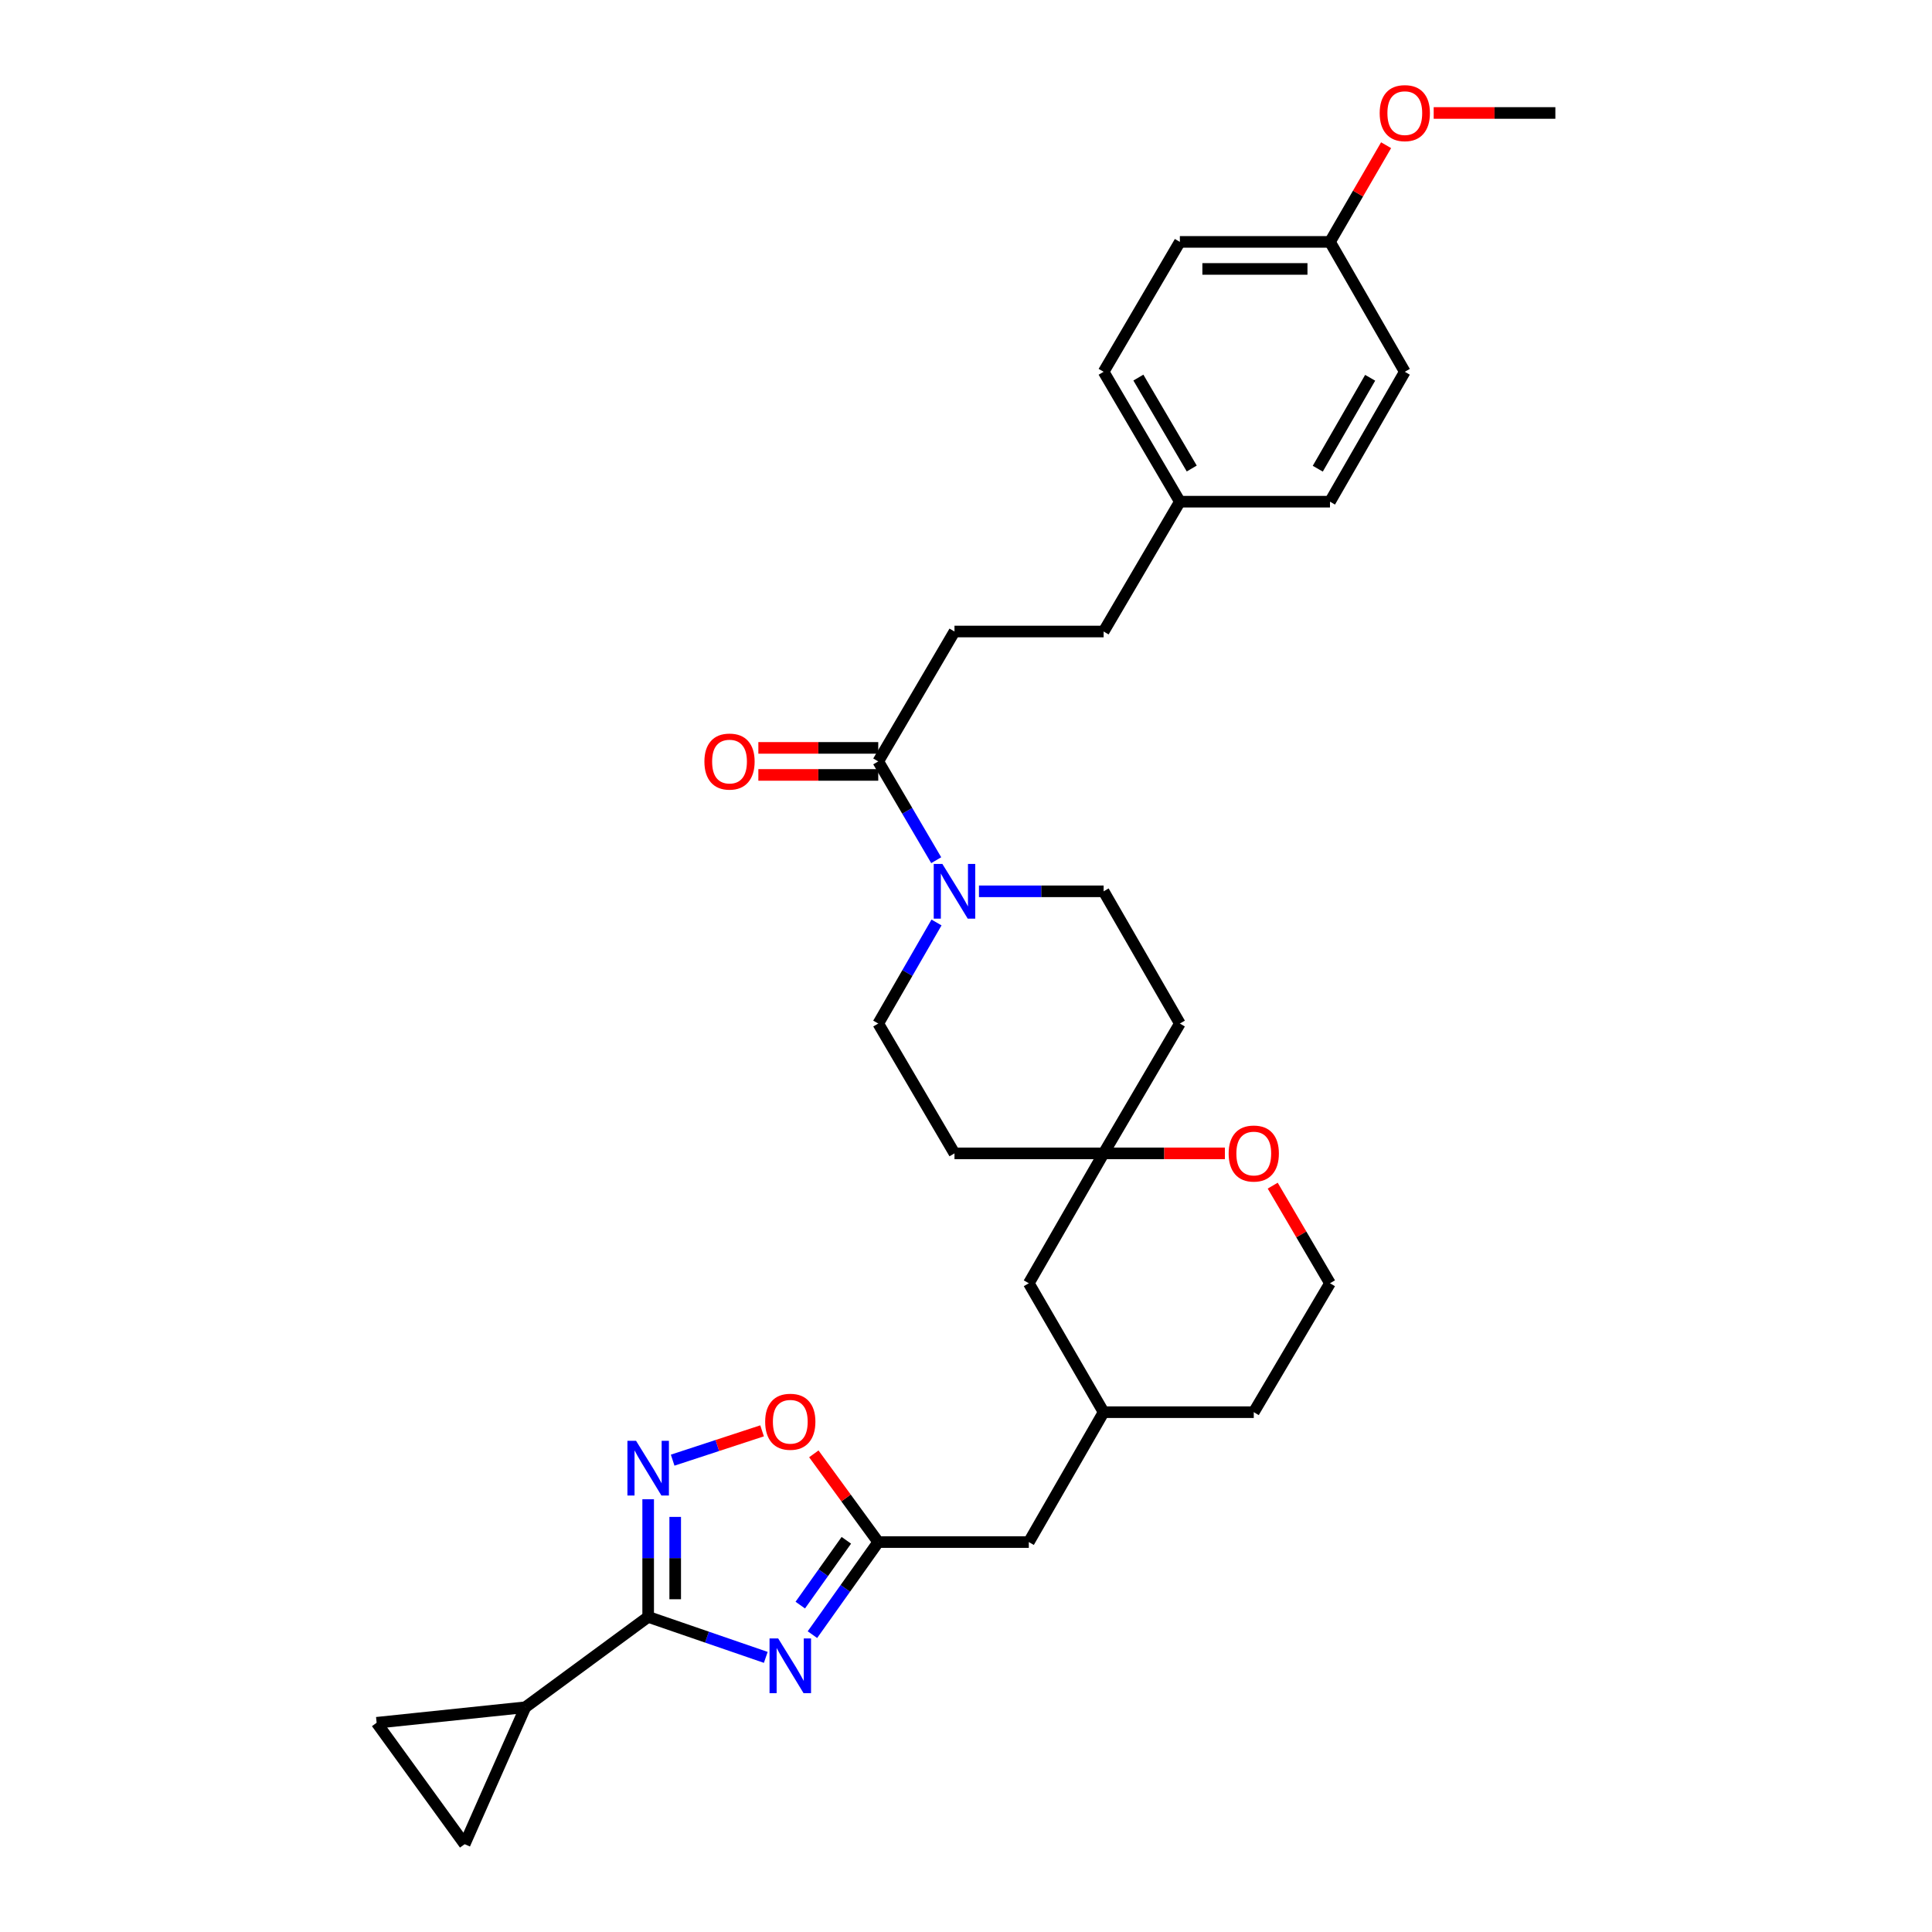 <?xml version='1.0' encoding='iso-8859-1'?>
<svg version='1.1' baseProfile='full'
              xmlns='http://www.w3.org/2000/svg'
                      xmlns:rdkit='http://www.rdkit.org/xml'
                      xmlns:xlink='http://www.w3.org/1999/xlink'
                  xml:space='preserve'
width='1000px' height='1000px' viewBox='0 0 1000 1000'>
<!-- END OF HEADER -->
<rect style='opacity:1.0;fill:#FFFFFF;stroke:none' width='1000' height='1000' x='0' y='0'> </rect>
<path class='bond-0' d='M 396.366,857.854 L 365.928,847.378' style='fill:none;fill-rule:evenodd;stroke:#0000FF;stroke-width:6px;stroke-linecap:butt;stroke-linejoin:miter;stroke-opacity:1' />
<path class='bond-0' d='M 365.928,847.378 L 335.491,836.902' style='fill:none;fill-rule:evenodd;stroke:#000000;stroke-width:6px;stroke-linecap:butt;stroke-linejoin:miter;stroke-opacity:1' />
<path class='bond-2' d='M 420.513,846.096 L 437.547,822.135' style='fill:none;fill-rule:evenodd;stroke:#0000FF;stroke-width:6px;stroke-linecap:butt;stroke-linejoin:miter;stroke-opacity:1' />
<path class='bond-2' d='M 437.547,822.135 L 454.58,798.175' style='fill:none;fill-rule:evenodd;stroke:#000000;stroke-width:6px;stroke-linecap:butt;stroke-linejoin:miter;stroke-opacity:1' />
<path class='bond-2' d='M 414.219,830.801 L 426.142,814.028' style='fill:none;fill-rule:evenodd;stroke:#0000FF;stroke-width:6px;stroke-linecap:butt;stroke-linejoin:miter;stroke-opacity:1' />
<path class='bond-2' d='M 426.142,814.028 L 438.066,797.256' style='fill:none;fill-rule:evenodd;stroke:#000000;stroke-width:6px;stroke-linecap:butt;stroke-linejoin:miter;stroke-opacity:1' />
<path class='bond-1' d='M 335.491,836.902 L 335.491,806.458' style='fill:none;fill-rule:evenodd;stroke:#000000;stroke-width:6px;stroke-linecap:butt;stroke-linejoin:miter;stroke-opacity:1' />
<path class='bond-1' d='M 335.491,806.458 L 335.491,776.014' style='fill:none;fill-rule:evenodd;stroke:#0000FF;stroke-width:6px;stroke-linecap:butt;stroke-linejoin:miter;stroke-opacity:1' />
<path class='bond-1' d='M 349.483,827.769 L 349.483,806.458' style='fill:none;fill-rule:evenodd;stroke:#000000;stroke-width:6px;stroke-linecap:butt;stroke-linejoin:miter;stroke-opacity:1' />
<path class='bond-1' d='M 349.483,806.458 L 349.483,785.147' style='fill:none;fill-rule:evenodd;stroke:#0000FF;stroke-width:6px;stroke-linecap:butt;stroke-linejoin:miter;stroke-opacity:1' />
<path class='bond-4' d='M 335.491,836.902 L 271.92,883.667' style='fill:none;fill-rule:evenodd;stroke:#000000;stroke-width:6px;stroke-linecap:butt;stroke-linejoin:miter;stroke-opacity:1' />
<path class='bond-31' d='M 348.166,755.775 L 371.307,748.189' style='fill:none;fill-rule:evenodd;stroke:#0000FF;stroke-width:6px;stroke-linecap:butt;stroke-linejoin:miter;stroke-opacity:1' />
<path class='bond-31' d='M 371.307,748.189 L 394.449,740.603' style='fill:none;fill-rule:evenodd;stroke:#FF0000;stroke-width:6px;stroke-linecap:butt;stroke-linejoin:miter;stroke-opacity:1' />
<path class='bond-5' d='M 454.58,798.175 L 437.908,775.341' style='fill:none;fill-rule:evenodd;stroke:#000000;stroke-width:6px;stroke-linecap:butt;stroke-linejoin:miter;stroke-opacity:1' />
<path class='bond-5' d='M 437.908,775.341 L 421.237,752.507' style='fill:none;fill-rule:evenodd;stroke:#FF0000;stroke-width:6px;stroke-linecap:butt;stroke-linejoin:miter;stroke-opacity:1' />
<path class='bond-17' d='M 454.58,798.175 L 532.509,798.175' style='fill:none;fill-rule:evenodd;stroke:#000000;stroke-width:6px;stroke-linecap:butt;stroke-linejoin:miter;stroke-opacity:1' />
<path class='bond-3' d='M 484.735,477.479 L 469.657,503.63' style='fill:none;fill-rule:evenodd;stroke:#0000FF;stroke-width:6px;stroke-linecap:butt;stroke-linejoin:miter;stroke-opacity:1' />
<path class='bond-3' d='M 469.657,503.63 L 454.58,529.781' style='fill:none;fill-rule:evenodd;stroke:#000000;stroke-width:6px;stroke-linecap:butt;stroke-linejoin:miter;stroke-opacity:1' />
<path class='bond-6' d='M 484.585,445.235 L 469.582,419.669' style='fill:none;fill-rule:evenodd;stroke:#0000FF;stroke-width:6px;stroke-linecap:butt;stroke-linejoin:miter;stroke-opacity:1' />
<path class='bond-6' d='M 469.582,419.669 L 454.58,394.104' style='fill:none;fill-rule:evenodd;stroke:#000000;stroke-width:6px;stroke-linecap:butt;stroke-linejoin:miter;stroke-opacity:1' />
<path class='bond-34' d='M 506.708,461.344 L 538.972,461.344' style='fill:none;fill-rule:evenodd;stroke:#0000FF;stroke-width:6px;stroke-linecap:butt;stroke-linejoin:miter;stroke-opacity:1' />
<path class='bond-34' d='M 538.972,461.344 L 571.236,461.344' style='fill:none;fill-rule:evenodd;stroke:#000000;stroke-width:6px;stroke-linecap:butt;stroke-linejoin:miter;stroke-opacity:1' />
<path class='bond-7' d='M 271.92,883.667 L 240.507,954.545' style='fill:none;fill-rule:evenodd;stroke:#000000;stroke-width:6px;stroke-linecap:butt;stroke-linejoin:miter;stroke-opacity:1' />
<path class='bond-8' d='M 271.92,883.667 L 194.947,891.705' style='fill:none;fill-rule:evenodd;stroke:#000000;stroke-width:6px;stroke-linecap:butt;stroke-linejoin:miter;stroke-opacity:1' />
<path class='bond-15' d='M 454.58,387.108 L 423.552,387.108' style='fill:none;fill-rule:evenodd;stroke:#000000;stroke-width:6px;stroke-linecap:butt;stroke-linejoin:miter;stroke-opacity:1' />
<path class='bond-15' d='M 423.552,387.108 L 392.524,387.108' style='fill:none;fill-rule:evenodd;stroke:#FF0000;stroke-width:6px;stroke-linecap:butt;stroke-linejoin:miter;stroke-opacity:1' />
<path class='bond-15' d='M 454.58,401.1 L 423.552,401.1' style='fill:none;fill-rule:evenodd;stroke:#000000;stroke-width:6px;stroke-linecap:butt;stroke-linejoin:miter;stroke-opacity:1' />
<path class='bond-15' d='M 423.552,401.1 L 392.524,401.1' style='fill:none;fill-rule:evenodd;stroke:#FF0000;stroke-width:6px;stroke-linecap:butt;stroke-linejoin:miter;stroke-opacity:1' />
<path class='bond-16' d='M 454.58,394.104 L 494.038,326.871' style='fill:none;fill-rule:evenodd;stroke:#000000;stroke-width:6px;stroke-linecap:butt;stroke-linejoin:miter;stroke-opacity:1' />
<path class='bond-32' d='M 240.507,954.545 L 194.947,891.705' style='fill:none;fill-rule:evenodd;stroke:#000000;stroke-width:6px;stroke-linecap:butt;stroke-linejoin:miter;stroke-opacity:1' />
<path class='bond-9' d='M 571.236,596.983 L 532.509,664.215' style='fill:none;fill-rule:evenodd;stroke:#000000;stroke-width:6px;stroke-linecap:butt;stroke-linejoin:miter;stroke-opacity:1' />
<path class='bond-13' d='M 571.236,596.983 L 610.694,529.781' style='fill:none;fill-rule:evenodd;stroke:#000000;stroke-width:6px;stroke-linecap:butt;stroke-linejoin:miter;stroke-opacity:1' />
<path class='bond-14' d='M 571.236,596.983 L 494.038,596.983' style='fill:none;fill-rule:evenodd;stroke:#000000;stroke-width:6px;stroke-linecap:butt;stroke-linejoin:miter;stroke-opacity:1' />
<path class='bond-33' d='M 571.236,596.983 L 602.62,596.983' style='fill:none;fill-rule:evenodd;stroke:#000000;stroke-width:6px;stroke-linecap:butt;stroke-linejoin:miter;stroke-opacity:1' />
<path class='bond-33' d='M 602.62,596.983 L 634.004,596.983' style='fill:none;fill-rule:evenodd;stroke:#FF0000;stroke-width:6px;stroke-linecap:butt;stroke-linejoin:miter;stroke-opacity:1' />
<path class='bond-10' d='M 454.58,529.781 L 494.038,596.983' style='fill:none;fill-rule:evenodd;stroke:#000000;stroke-width:6px;stroke-linecap:butt;stroke-linejoin:miter;stroke-opacity:1' />
<path class='bond-11' d='M 571.236,461.344 L 610.694,529.781' style='fill:none;fill-rule:evenodd;stroke:#000000;stroke-width:6px;stroke-linecap:butt;stroke-linejoin:miter;stroke-opacity:1' />
<path class='bond-12' d='M 658.751,613.692 L 673.574,638.953' style='fill:none;fill-rule:evenodd;stroke:#FF0000;stroke-width:6px;stroke-linecap:butt;stroke-linejoin:miter;stroke-opacity:1' />
<path class='bond-12' d='M 673.574,638.953 L 688.397,664.215' style='fill:none;fill-rule:evenodd;stroke:#000000;stroke-width:6px;stroke-linecap:butt;stroke-linejoin:miter;stroke-opacity:1' />
<path class='bond-22' d='M 494.038,326.871 L 571.236,326.871' style='fill:none;fill-rule:evenodd;stroke:#000000;stroke-width:6px;stroke-linecap:butt;stroke-linejoin:miter;stroke-opacity:1' />
<path class='bond-19' d='M 532.509,798.175 L 571.236,730.942' style='fill:none;fill-rule:evenodd;stroke:#000000;stroke-width:6px;stroke-linecap:butt;stroke-linejoin:miter;stroke-opacity:1' />
<path class='bond-18' d='M 532.509,664.215 L 571.236,730.942' style='fill:none;fill-rule:evenodd;stroke:#000000;stroke-width:6px;stroke-linecap:butt;stroke-linejoin:miter;stroke-opacity:1' />
<path class='bond-29' d='M 571.236,730.942 L 648.947,730.942' style='fill:none;fill-rule:evenodd;stroke:#000000;stroke-width:6px;stroke-linecap:butt;stroke-linejoin:miter;stroke-opacity:1' />
<path class='bond-20' d='M 610.694,259.67 L 571.236,326.871' style='fill:none;fill-rule:evenodd;stroke:#000000;stroke-width:6px;stroke-linecap:butt;stroke-linejoin:miter;stroke-opacity:1' />
<path class='bond-24' d='M 610.694,259.67 L 688.397,259.67' style='fill:none;fill-rule:evenodd;stroke:#000000;stroke-width:6px;stroke-linecap:butt;stroke-linejoin:miter;stroke-opacity:1' />
<path class='bond-25' d='M 610.694,259.67 L 571.236,192.438' style='fill:none;fill-rule:evenodd;stroke:#000000;stroke-width:6px;stroke-linecap:butt;stroke-linejoin:miter;stroke-opacity:1' />
<path class='bond-25' d='M 616.843,242.503 L 589.222,195.44' style='fill:none;fill-rule:evenodd;stroke:#000000;stroke-width:6px;stroke-linecap:butt;stroke-linejoin:miter;stroke-opacity:1' />
<path class='bond-21' d='M 688.397,125.205 L 610.694,125.205' style='fill:none;fill-rule:evenodd;stroke:#000000;stroke-width:6px;stroke-linecap:butt;stroke-linejoin:miter;stroke-opacity:1' />
<path class='bond-21' d='M 676.742,139.197 L 622.349,139.197' style='fill:none;fill-rule:evenodd;stroke:#000000;stroke-width:6px;stroke-linecap:butt;stroke-linejoin:miter;stroke-opacity:1' />
<path class='bond-28' d='M 688.397,125.205 L 702.918,100.182' style='fill:none;fill-rule:evenodd;stroke:#000000;stroke-width:6px;stroke-linecap:butt;stroke-linejoin:miter;stroke-opacity:1' />
<path class='bond-28' d='M 702.918,100.182 L 717.439,75.159' style='fill:none;fill-rule:evenodd;stroke:#FF0000;stroke-width:6px;stroke-linecap:butt;stroke-linejoin:miter;stroke-opacity:1' />
<path class='bond-35' d='M 688.397,125.205 L 727.124,192.438' style='fill:none;fill-rule:evenodd;stroke:#000000;stroke-width:6px;stroke-linecap:butt;stroke-linejoin:miter;stroke-opacity:1' />
<path class='bond-23' d='M 688.397,664.215 L 648.947,730.942' style='fill:none;fill-rule:evenodd;stroke:#000000;stroke-width:6px;stroke-linecap:butt;stroke-linejoin:miter;stroke-opacity:1' />
<path class='bond-26' d='M 688.397,259.67 L 727.124,192.438' style='fill:none;fill-rule:evenodd;stroke:#000000;stroke-width:6px;stroke-linecap:butt;stroke-linejoin:miter;stroke-opacity:1' />
<path class='bond-26' d='M 682.082,242.601 L 709.191,195.538' style='fill:none;fill-rule:evenodd;stroke:#000000;stroke-width:6px;stroke-linecap:butt;stroke-linejoin:miter;stroke-opacity:1' />
<path class='bond-27' d='M 571.236,192.438 L 610.694,125.205' style='fill:none;fill-rule:evenodd;stroke:#000000;stroke-width:6px;stroke-linecap:butt;stroke-linejoin:miter;stroke-opacity:1' />
<path class='bond-30' d='M 742.073,58.47 L 773.563,58.47' style='fill:none;fill-rule:evenodd;stroke:#FF0000;stroke-width:6px;stroke-linecap:butt;stroke-linejoin:miter;stroke-opacity:1' />
<path class='bond-30' d='M 773.563,58.47 L 805.053,58.47' style='fill:none;fill-rule:evenodd;stroke:#000000;stroke-width:6px;stroke-linecap:butt;stroke-linejoin:miter;stroke-opacity:1' />
<path  class='atom-0' d='M 402.791 848.06
L 412.071 863.06
Q 412.991 864.54, 414.471 867.22
Q 415.951 869.9, 416.031 870.06
L 416.031 848.06
L 419.791 848.06
L 419.791 876.38
L 415.911 876.38
L 405.951 859.98
Q 404.791 858.06, 403.551 855.86
Q 402.351 853.66, 401.991 852.98
L 401.991 876.38
L 398.311 876.38
L 398.311 848.06
L 402.791 848.06
' fill='#0000FF'/>
<path  class='atom-2' d='M 329.231 745.77
L 338.511 760.77
Q 339.431 762.25, 340.911 764.93
Q 342.391 767.61, 342.471 767.77
L 342.471 745.77
L 346.231 745.77
L 346.231 774.09
L 342.351 774.09
L 332.391 757.69
Q 331.231 755.77, 329.991 753.57
Q 328.791 751.37, 328.431 750.69
L 328.431 774.09
L 324.751 774.09
L 324.751 745.77
L 329.231 745.77
' fill='#0000FF'/>
<path  class='atom-4' d='M 487.778 447.184
L 497.058 462.184
Q 497.978 463.664, 499.458 466.344
Q 500.938 469.024, 501.018 469.184
L 501.018 447.184
L 504.778 447.184
L 504.778 475.504
L 500.898 475.504
L 490.938 459.104
Q 489.778 457.184, 488.538 454.984
Q 487.338 452.784, 486.978 452.104
L 486.978 475.504
L 483.298 475.504
L 483.298 447.184
L 487.778 447.184
' fill='#0000FF'/>
<path  class='atom-6' d='M 396.051 735.896
Q 396.051 729.096, 399.411 725.296
Q 402.771 721.496, 409.051 721.496
Q 415.331 721.496, 418.691 725.296
Q 422.051 729.096, 422.051 735.896
Q 422.051 742.776, 418.651 746.696
Q 415.251 750.576, 409.051 750.576
Q 402.811 750.576, 399.411 746.696
Q 396.051 742.816, 396.051 735.896
M 409.051 747.376
Q 413.371 747.376, 415.691 744.496
Q 418.051 741.576, 418.051 735.896
Q 418.051 730.336, 415.691 727.536
Q 413.371 724.696, 409.051 724.696
Q 404.731 724.696, 402.371 727.496
Q 400.051 730.296, 400.051 735.896
Q 400.051 741.616, 402.371 744.496
Q 404.731 747.376, 409.051 747.376
' fill='#FF0000'/>
<path  class='atom-13' d='M 635.947 597.063
Q 635.947 590.263, 639.307 586.463
Q 642.667 582.663, 648.947 582.663
Q 655.227 582.663, 658.587 586.463
Q 661.947 590.263, 661.947 597.063
Q 661.947 603.943, 658.547 607.863
Q 655.147 611.743, 648.947 611.743
Q 642.707 611.743, 639.307 607.863
Q 635.947 603.983, 635.947 597.063
M 648.947 608.543
Q 653.267 608.543, 655.587 605.663
Q 657.947 602.743, 657.947 597.063
Q 657.947 591.503, 655.587 588.703
Q 653.267 585.863, 648.947 585.863
Q 644.627 585.863, 642.267 588.663
Q 639.947 591.463, 639.947 597.063
Q 639.947 602.783, 642.267 605.663
Q 644.627 608.543, 648.947 608.543
' fill='#FF0000'/>
<path  class='atom-16' d='M 364.599 394.184
Q 364.599 387.384, 367.959 383.584
Q 371.319 379.784, 377.599 379.784
Q 383.879 379.784, 387.239 383.584
Q 390.599 387.384, 390.599 394.184
Q 390.599 401.064, 387.199 404.984
Q 383.799 408.864, 377.599 408.864
Q 371.359 408.864, 367.959 404.984
Q 364.599 401.104, 364.599 394.184
M 377.599 405.664
Q 381.919 405.664, 384.239 402.784
Q 386.599 399.864, 386.599 394.184
Q 386.599 388.624, 384.239 385.824
Q 381.919 382.984, 377.599 382.984
Q 373.279 382.984, 370.919 385.784
Q 368.599 388.584, 368.599 394.184
Q 368.599 399.904, 370.919 402.784
Q 373.279 405.664, 377.599 405.664
' fill='#FF0000'/>
<path  class='atom-29' d='M 714.124 58.55
Q 714.124 51.75, 717.484 47.95
Q 720.844 44.15, 727.124 44.15
Q 733.404 44.15, 736.764 47.95
Q 740.124 51.75, 740.124 58.55
Q 740.124 65.43, 736.724 69.35
Q 733.324 73.23, 727.124 73.23
Q 720.884 73.23, 717.484 69.35
Q 714.124 65.47, 714.124 58.55
M 727.124 70.03
Q 731.444 70.03, 733.764 67.15
Q 736.124 64.23, 736.124 58.55
Q 736.124 52.99, 733.764 50.19
Q 731.444 47.35, 727.124 47.35
Q 722.804 47.35, 720.444 50.15
Q 718.124 52.95, 718.124 58.55
Q 718.124 64.27, 720.444 67.15
Q 722.804 70.03, 727.124 70.03
' fill='#FF0000'/>
</svg>
